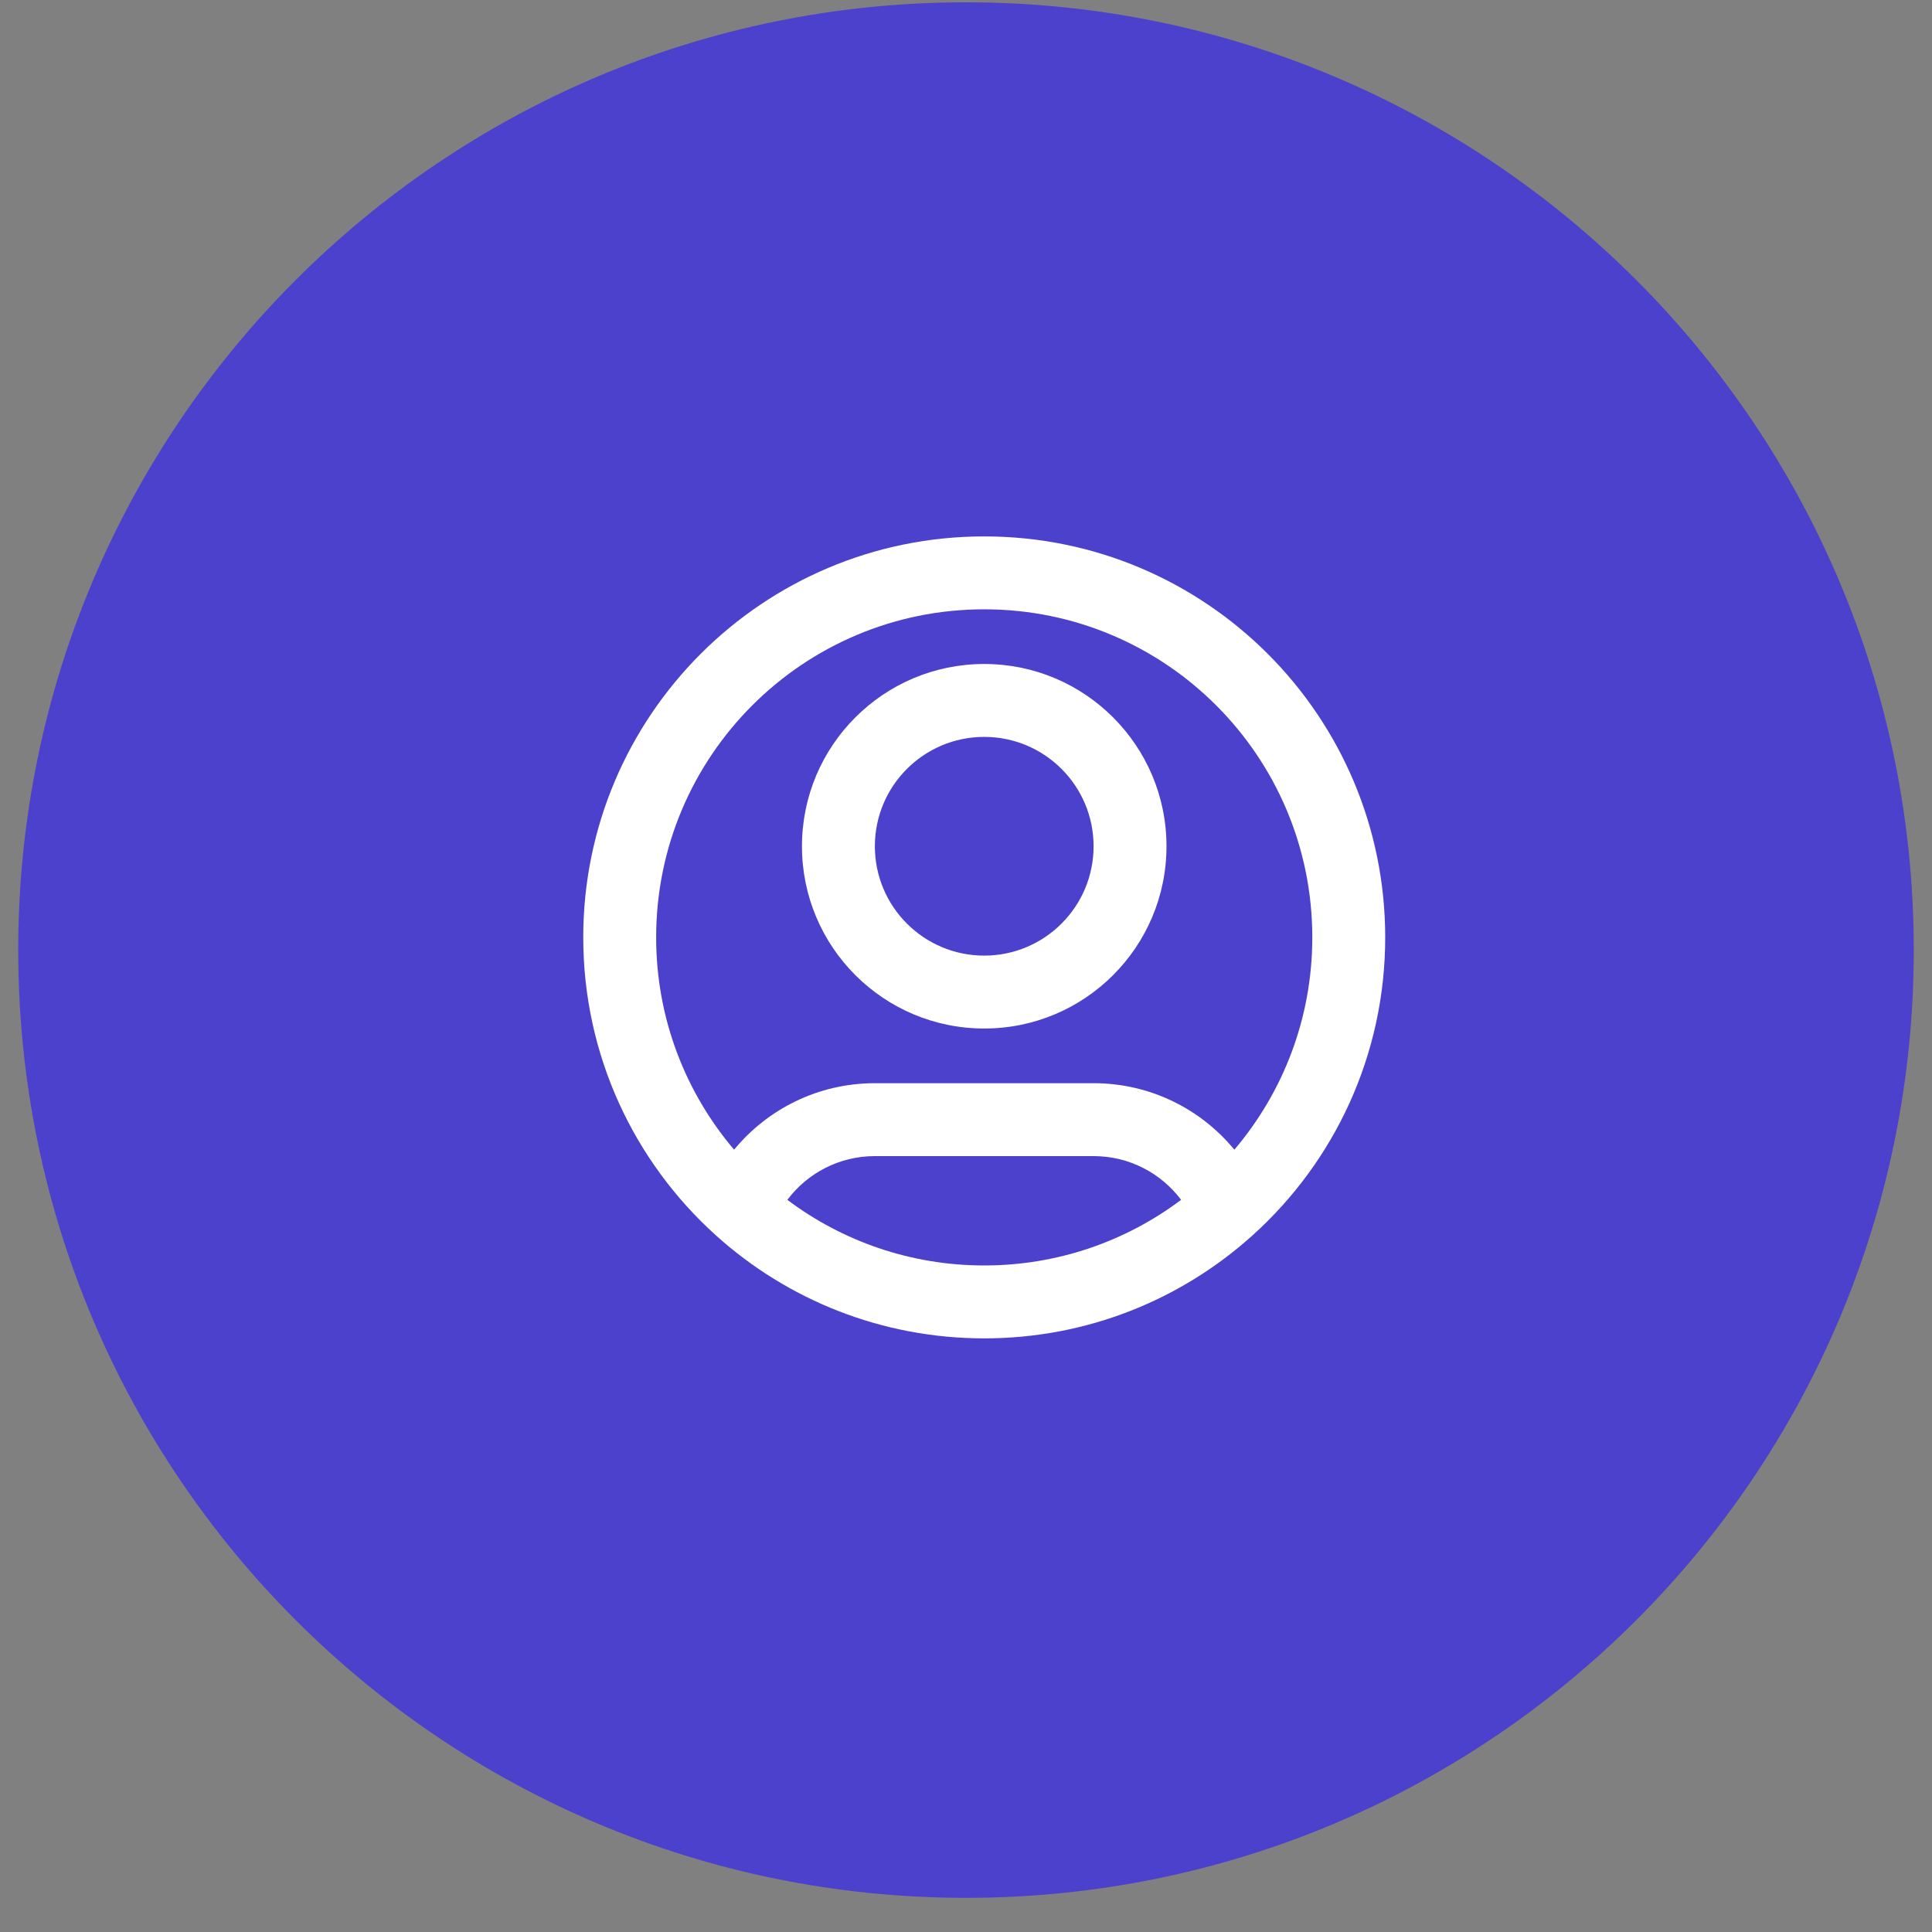 <svg width="53" height="53" viewBox="0 0 53 53" fill="none" xmlns="http://www.w3.org/2000/svg">
<rect x="0" y="0" width="53" height="53" fill="#808080" stroke="none"/>
<path d="M0.5 26.063C0.5 11.704 12.141 0.063 26.5 0.063C40.859 0.063 52.5 11.704 52.5 26.063C52.5 40.422 40.859 52.063 26.5 52.063C12.141 52.063 0.5 40.422 0.5 26.063Z" fill="#4B41CD"/>
<path fill-rule="evenodd" clip-rule="evenodd" d="M27 16.715C22.029 16.715 18 20.744 18 25.715C18 27.936 18.805 29.969 20.138 31.539C21.055 30.426 22.444 29.715 24 29.715H30C31.556 29.715 32.945 30.426 33.862 31.539C35.195 29.97 36 27.936 36 25.715C36 20.744 31.971 16.715 27 16.715ZM34.37 33.881C36.599 31.868 38 28.955 38 25.715C38 19.64 33.075 14.715 27 14.715C20.925 14.715 16 19.64 16 25.715C16 28.955 17.401 31.868 19.63 33.881C19.641 33.892 19.653 33.903 19.665 33.913C21.612 35.656 24.182 36.715 27 36.715C29.818 36.715 32.388 35.656 34.334 33.913C34.347 33.903 34.359 33.892 34.37 33.881ZM32.401 32.915C31.853 32.186 30.981 31.715 30 31.715H24C23.019 31.715 22.147 32.186 21.599 32.915C23.104 34.045 24.974 34.715 27 34.715C29.026 34.715 30.896 34.045 32.401 32.915ZM27 20.215C25.343 20.215 24 21.558 24 23.215C24 24.872 25.343 26.215 27 26.215C28.657 26.215 30 24.872 30 23.215C30 21.558 28.657 20.215 27 20.215ZM22 23.215C22 20.454 24.239 18.215 27 18.215C29.761 18.215 32 20.454 32 23.215C32 25.977 29.761 28.215 27 28.215C24.239 28.215 22 25.977 22 23.215Z" fill="white"/>
</svg>
